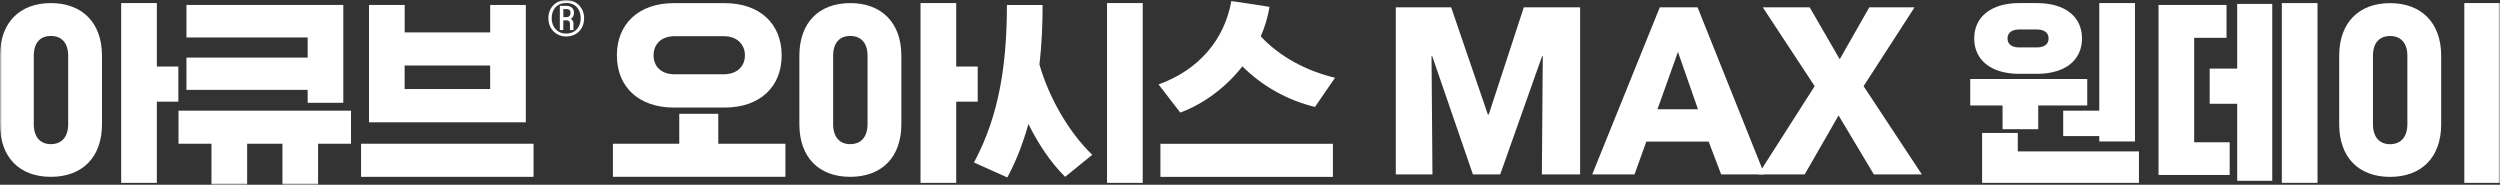 <svg width="636" height="47" viewBox="0 0 636 47" fill="none" xmlns="http://www.w3.org/2000/svg">
<rect x="0" y="0" width="636" height="47" fill="#333333" stroke="none"/>
<g clip-path="url(#clip0_6_189)">
<mask id="mask0_6_189" style="mask-type:luminance" maskUnits="userSpaceOnUse" x="0" y="0" width="636" height="47">
<path d="M636 0H0V47H636V0Z" fill="white"/>
</mask>
<g mask="url(#mask0_6_189)">
<path d="M25.947 14.173V31.588C25.947 40.006 20.955 44.985 12.944 44.985C4.934 44.985 0 40.006 0 31.588V14.173C0 5.766 4.992 0.787 12.944 0.787C20.897 0.787 25.947 5.766 25.947 14.173ZM17.344 31.588V14.173C17.344 10.942 15.696 9.148 12.944 9.148C10.193 9.148 8.591 10.942 8.591 14.173V31.588C8.591 34.865 10.239 36.671 12.944 36.671C15.649 36.671 17.344 34.865 17.344 31.588ZM39.901 25.868V46.514H30.823V0.787H39.901V16.929H45.369V25.868H39.901Z" fill="white"/>
<path d="M80.929 47H71.85V36.567H62.876V47H53.798V36.567H45.416V28.149H89.299V36.567H80.917V47H80.929ZM87.349 26.146H78.27V22.869H47.436V14.659H78.27V9.53H47.436V1.262H87.337V26.134L87.349 26.146Z" fill="white"/>
<path d="M135.734 44.985H91.852V36.567H135.734V44.985ZM133.772 1.262V31.113H93.872V1.262H102.95V8.244H124.706V1.262H133.784H133.772ZM102.938 22.649H124.694V16.663H102.938V22.649Z" fill="white"/>
<path d="M199.807 36.567V44.985H155.924V36.567H172.804V28.948H182.73V36.567H199.818H199.807ZM184.366 27.362H171.422C162.402 27.362 156.934 22.012 156.934 14.08C156.934 6.149 162.402 0.799 171.422 0.799H184.366C193.34 0.799 198.855 6.091 198.855 14.08C198.855 22.07 193.34 27.362 184.366 27.362ZM171.631 18.897H184.099C187.605 18.897 189.509 16.778 189.509 14.08C189.509 11.382 187.594 9.206 184.099 9.206H171.631C168.125 9.206 166.268 11.325 166.268 14.08C166.268 16.836 168.125 18.897 171.631 18.897Z" fill="white"/>
<path d="M229.306 14.173V31.588C229.306 40.006 224.314 44.985 216.304 44.985C208.293 44.985 203.359 40.006 203.359 31.588V14.173C203.359 5.755 208.351 0.787 216.304 0.787C224.256 0.787 229.306 5.766 229.306 14.173ZM220.704 31.588V14.173C220.704 10.942 219.055 9.148 216.304 9.148C213.552 9.148 211.95 10.942 211.95 14.173V31.588C211.95 34.865 213.599 36.671 216.304 36.671C219.009 36.671 220.704 34.865 220.704 31.588ZM243.26 25.868V46.514H234.182V0.787H243.26V16.929H248.728V25.868H243.26Z" fill="white"/>
<path d="M256.262 45.147L247.775 41.338C254.358 29.168 256.157 15.713 256.157 1.274H265.236C265.236 6.253 265.027 11.325 264.435 16.408C266.768 24.606 271.76 33.499 277.867 39.381L270.971 44.985C267.314 41.384 264.121 36.567 261.625 31.542C260.302 36.301 258.549 40.909 256.262 45.147ZM290.706 46.525H281.628V0.787H290.706V46.514V46.525Z" fill="white"/>
<path d="M300.249 28.624L294.734 21.479C304.869 17.832 311.498 10.201 313.251 0.255L322.968 1.737C322.538 4.331 321.795 6.82 320.739 9.252C325.464 14.335 332.151 17.983 339.627 19.789L334.531 27.2C327.263 25.451 320.89 21.7 316.061 16.883C311.87 22.232 306.193 26.459 300.249 28.635M339.093 44.997H295.21V36.579H339.093V44.997Z" fill="white"/>
<path d="M392.253 44.371L392.485 14.289H392.311L381.654 44.371H374.711L364.356 14.289H364.182L364.414 44.371H355.092V1.864H369.174L378.508 29.122H378.74L387.656 1.864H401.981V44.371H392.253Z" fill="white"/>
<path d="M437.864 44.371L434.683 36.023H418.825L415.818 44.371H405.057L422.25 1.864H431.862L448.881 44.371H437.888H437.864ZM426.87 13.212L421.658 27.802H431.967L426.87 13.212Z" fill="white"/>
<path d="M476.709 44.371L467.735 29.365L459.109 44.371H447.303L461.652 21.919L448.452 1.864H460.386L468.025 15.076L475.548 1.864H487.064L474.097 21.919L488.922 44.371H476.709Z" fill="white"/>
<path d="M530.995 20.102V26.829H518.526V32.862H509.448V26.829H501.229V20.102H530.995ZM518.201 18.782H513.697C506.476 18.782 502.239 15.238 502.239 9.784C502.239 4.331 506.487 0.787 513.697 0.787H518.201C525.422 0.787 529.66 4.284 529.66 9.784C529.66 15.285 525.411 18.782 518.201 18.782ZM544.148 38.524V46.514H504.247V33.811H513.325V38.524H544.159H544.148ZM513.685 12.066H518.19C519.943 12.066 521.162 11.325 521.162 9.784C521.162 8.244 519.943 7.503 518.19 7.503H513.685C511.932 7.503 510.713 8.244 510.713 9.784C510.713 11.325 511.932 12.066 513.685 12.066ZM534.059 34.61H524.877V28.149H534.059V0.787H543.138V35.988H534.059V34.61Z" fill="white"/>
<path d="M567.228 36.197V44.511H549.129V1.262H566.427V9.622H558.196V36.197H567.216H567.228ZM569.143 26.401H562.143V17.45H569.143V0.996H578.059V45.993H569.143V26.412V26.401ZM580.497 0.787H589.575V46.514H580.497V0.787Z" fill="white"/>
<path d="M621.037 14.185V31.6C621.037 40.018 616.045 44.997 608.034 44.997C600.024 44.997 595.09 40.018 595.09 31.6V14.185C595.09 5.766 600.082 0.799 608.034 0.799C615.986 0.799 621.037 5.778 621.037 14.185ZM612.434 31.6V14.185C612.434 10.954 610.786 9.159 608.034 9.159C605.283 9.159 603.681 10.954 603.681 14.185V31.6C603.681 34.877 605.329 36.683 608.034 36.683C610.739 36.683 612.434 34.877 612.434 31.6ZM636.001 46.525H626.922V0.787H636.001V46.514V46.525Z" fill="white"/>
<path d="M144.035 9.275C141.458 9.275 139.508 7.341 139.508 4.643C139.508 1.945 141.412 0.012 144.035 0.012C146.659 0.012 148.586 1.945 148.598 4.643C148.598 7.341 146.764 9.275 144.035 9.275ZM144.035 0.753C141.772 0.753 140.332 2.351 140.344 4.643C140.344 6.924 141.841 8.545 144.035 8.534C146.311 8.534 147.739 6.924 147.739 4.643C147.739 2.362 146.38 0.764 144.035 0.753ZM145.881 7.654H144.999V6.044C144.999 5.558 144.79 5.292 144.407 5.176H143.304V7.654H142.422V1.494H144.14C144.407 1.494 144.651 1.54 144.894 1.598C145.115 1.679 145.312 1.795 145.487 1.945C145.661 2.096 145.777 2.281 145.87 2.49C145.963 2.698 146.021 2.953 146.021 3.219C146.021 3.647 145.928 3.995 145.754 4.261C145.591 4.539 145.347 4.747 145.208 4.805C145.336 4.863 145.545 5.025 145.684 5.234C145.812 5.431 145.881 5.674 145.881 5.929V7.654ZM143.316 2.304V4.365H144.082C144.407 4.365 144.662 4.273 144.86 4.076C145.045 3.879 145.138 3.613 145.138 3.254C145.138 2.93 145.057 2.698 144.871 2.536C144.674 2.374 144.419 2.304 144.082 2.304H143.316Z" fill="white"/>
</g>
</g>
<defs>
<clipPath id="clip0_6_189">
<rect width="636" height="47" fill="white"/>
</clipPath>
</defs>
</svg>

